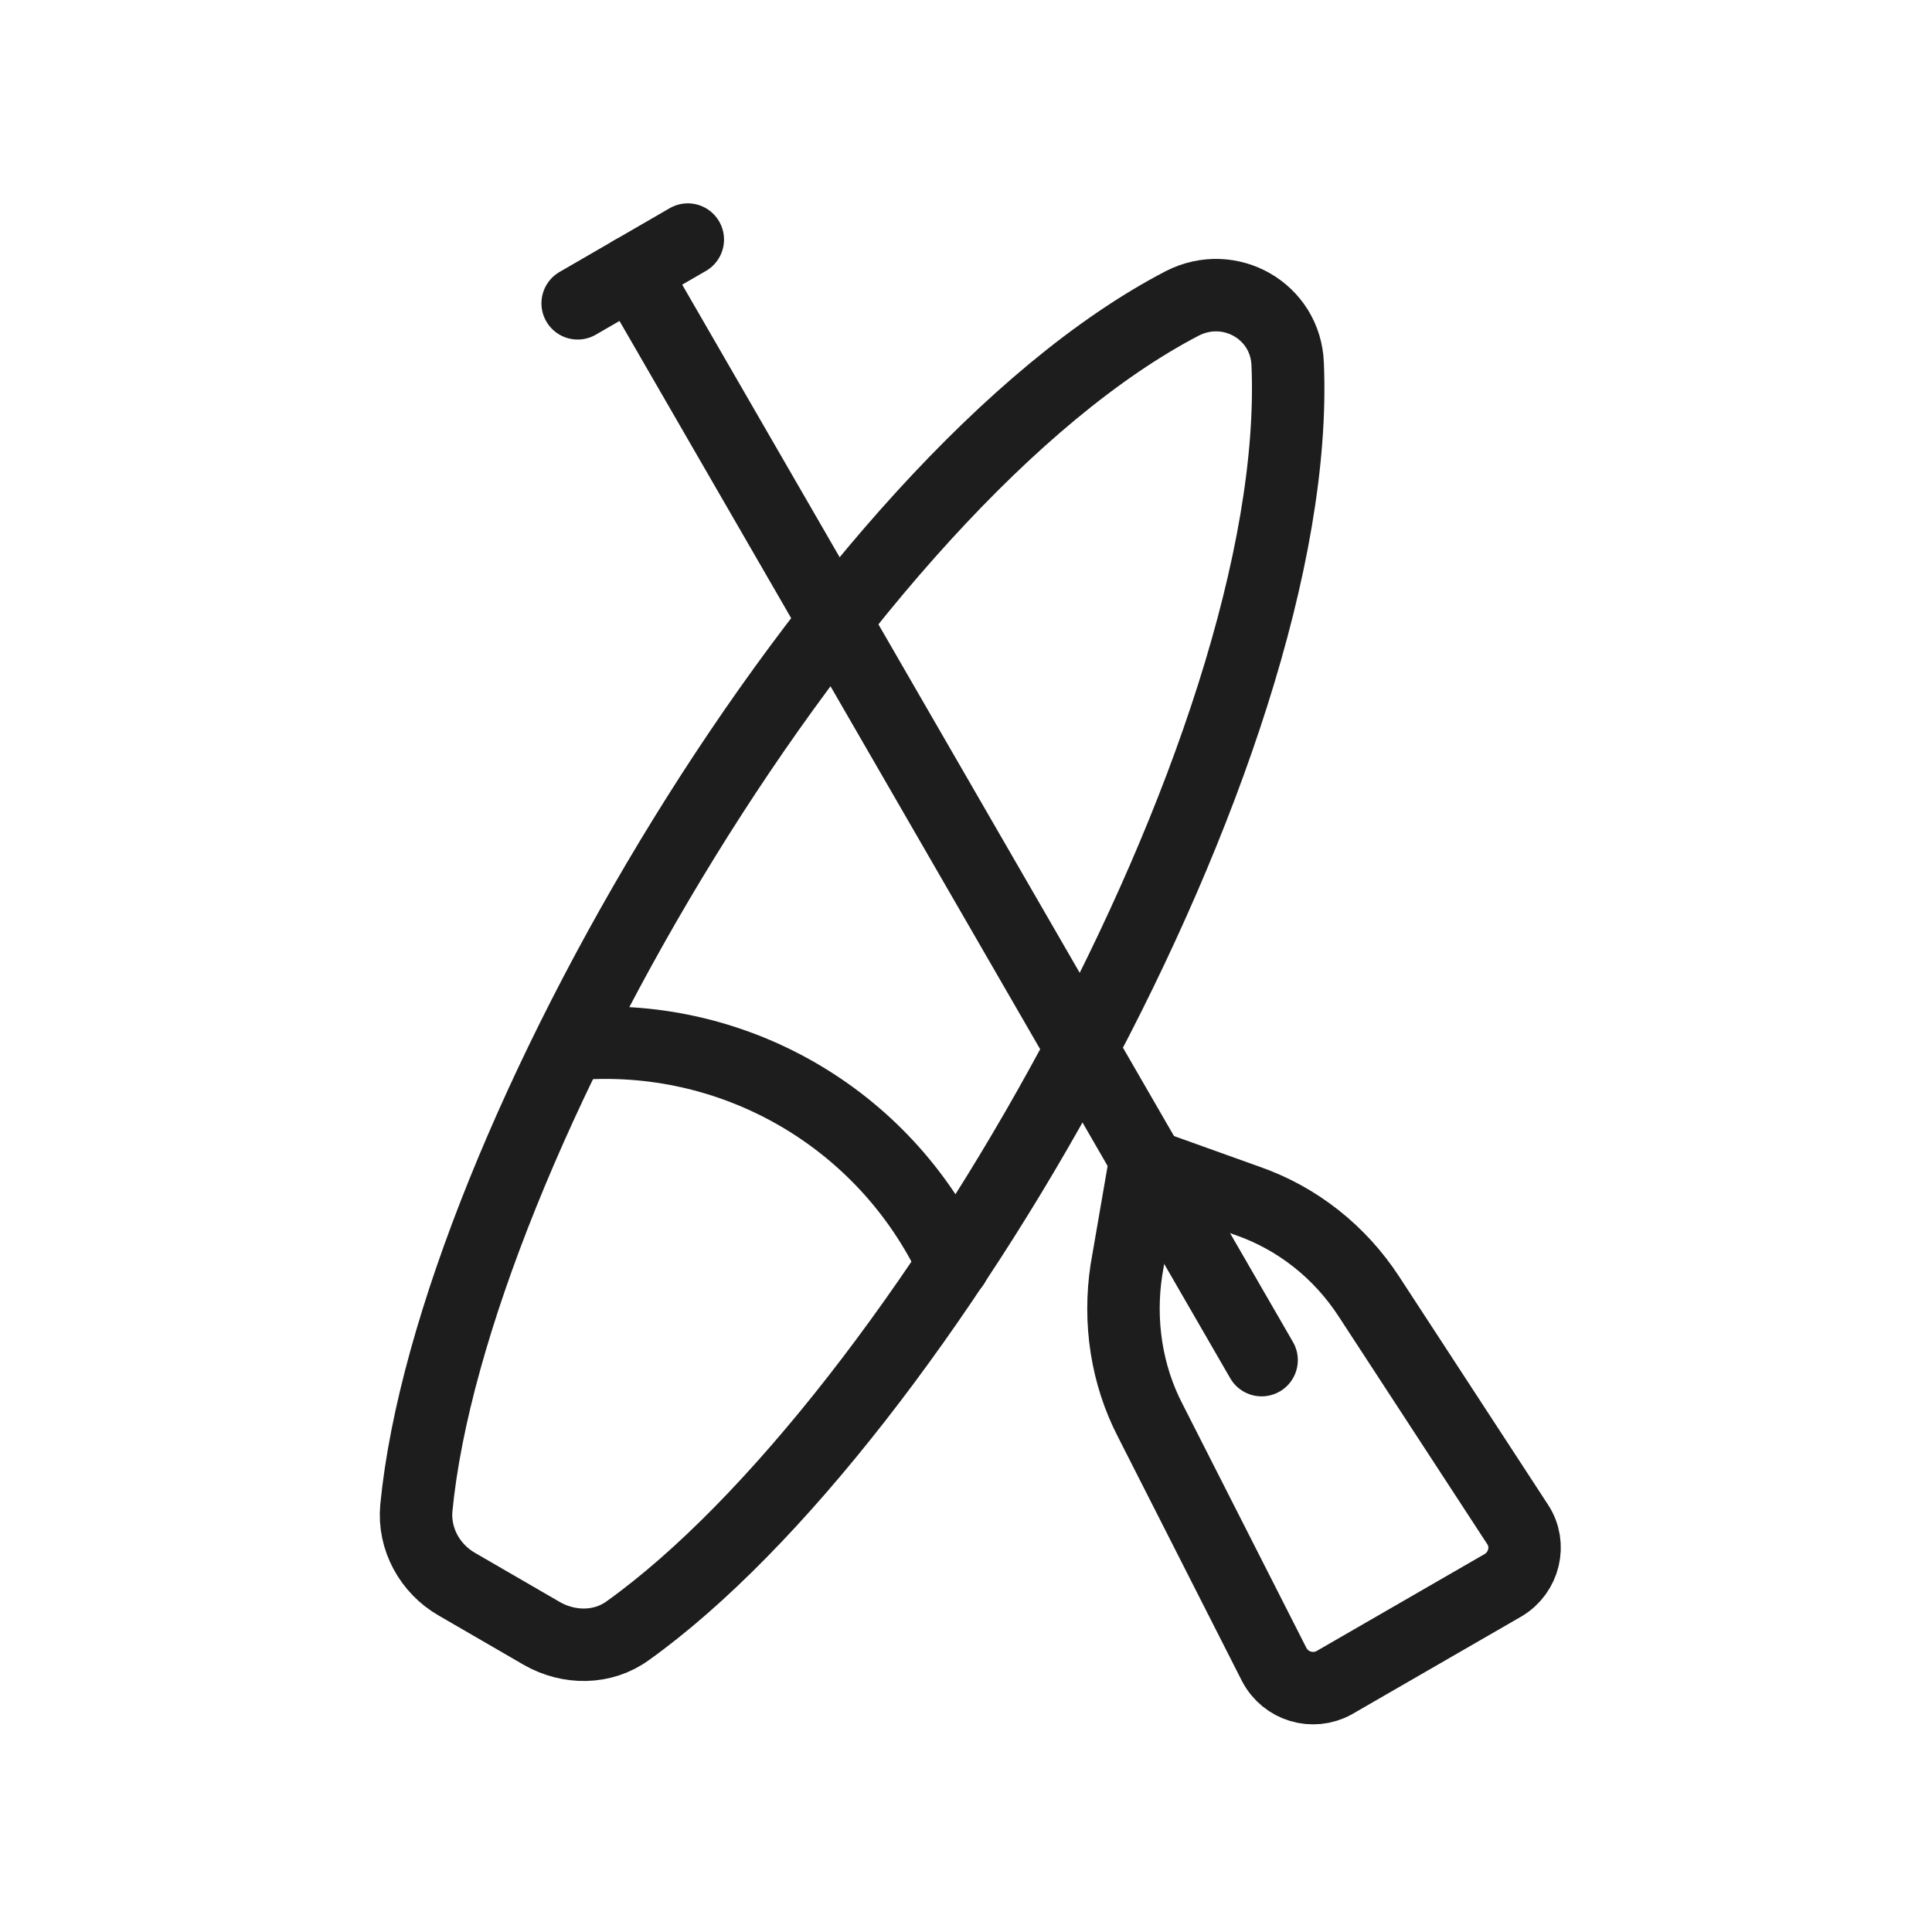 <?xml version="1.0" encoding="utf-8"?>
<!-- Generator: Adobe Illustrator 27.8.1, SVG Export Plug-In . SVG Version: 6.00 Build 0)  -->
<svg version="1.1" id="Layer_1" xmlns="http://www.w3.org/2000/svg" xmlns:xlink="http://www.w3.org/1999/xlink" x="0px" y="0px"
	 viewBox="0 0 200 200" style="enable-background:new 0 0 200 200;" xml:space="preserve">
<style type="text/css">
	.st0{fill:none;stroke:#1D1D1D;stroke-width:7.5;stroke-linecap:round;stroke-linejoin:round;stroke-miterlimit:10;}
</style>
<g>
	<path class="st0" d="M47.3,164l8.8,5.1c2.8,1.6,6.3,1.6,8.9-0.3c30.3-21.7,70-91.2,68.3-131.1c-0.2-5.5-6-8.8-10.9-6.3
		c-35.4,18.4-75.7,87.6-79.3,124.7C42.8,159.3,44.5,162.4,47.3,164l8.8,5.1"/>
	<path class="st0" d="M59.1,108.1L59.1,108.1c16.7-1.5,32.5,7.6,39.6,22.8l0,0"/>
	<path class="st0" d="M119.1,147.1l12.8,25.2c1.2,2.3,4,3.1,6.2,1.9l17.5-10.1c2.2-1.3,2.9-4.2,1.5-6.3l-15.4-23.6
		c-3-4.6-7.4-8.1-12.6-9.9l-10.6-3.8l-1.9,11C115.8,136.8,116.6,142.3,119.1,147.1z"/>
	<line class="st0" x1="130.6" y1="140.8" x2="65.5" y2="28.1"/>
	<line class="st0" x1="59.8" y1="31.4" x2="71.2" y2="24.8"/>
</g>
</svg>
